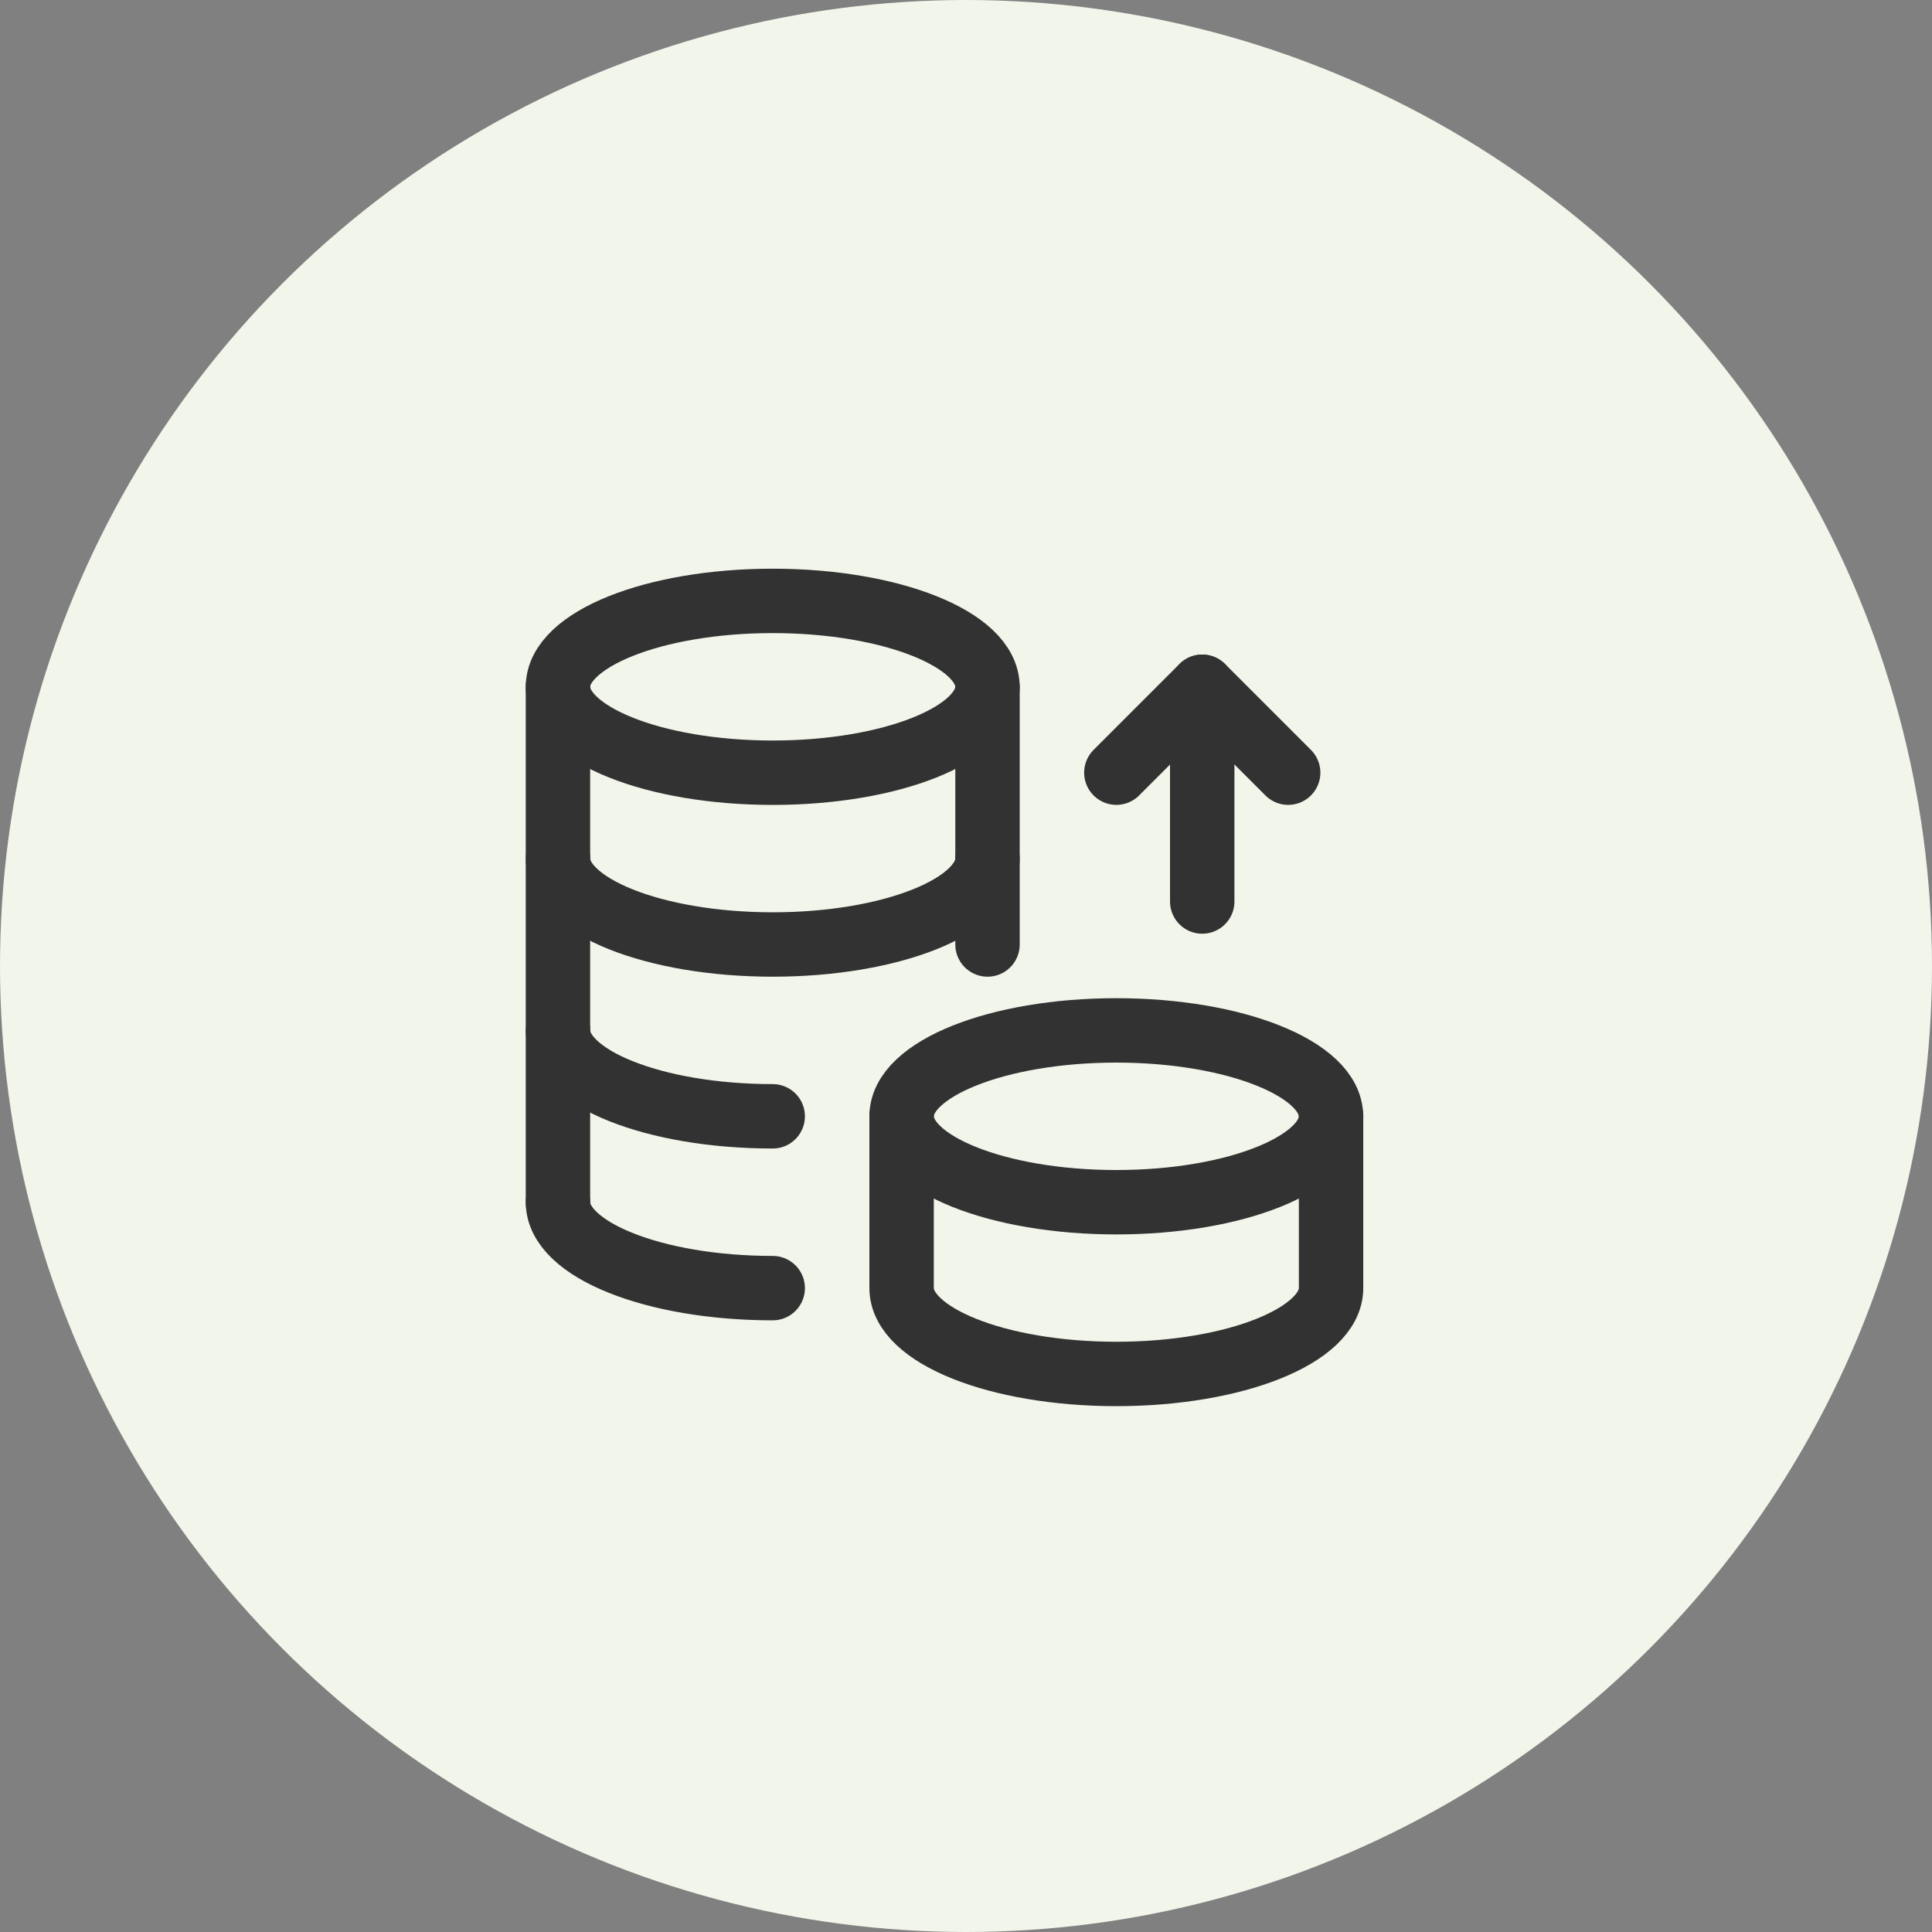 <svg width="45" height="45" viewBox="0 0 45 45" fill="none" xmlns="http://www.w3.org/2000/svg">
<rect x="0" y="0" width="45" height="45" fill="#808080" stroke="none"/>
<circle cx="22.5" cy="22.5" r="22.5" fill="#F1F5EA"/>
<path d="M23 19.998C23 21.104 20.761 21.999 17.999 21.999C15.236 21.999 12.997 21.104 12.997 19.998" stroke="#323232" stroke-width="1.5" stroke-linecap="round" stroke-linejoin="round"/>
<path d="M17.998 26.001C15.236 26.001 12.997 25.105 12.997 24" stroke="#323232" stroke-width="1.5" stroke-linecap="round" stroke-linejoin="round"/>
<path d="M23 15.996H23.001V21.999" stroke="#323232" stroke-width="1.5" stroke-linecap="round" stroke-linejoin="round"/>
<path d="M31.001 26.001C31.003 24.895 28.762 24 26.001 24C23.24 24 20.999 24.895 21 26.001C21 27.106 23.239 28.002 26.002 28.002C28.765 28.002 31.004 27.106 31.004 26.001" stroke="#323232" stroke-width="1.5" stroke-linecap="round" stroke-linejoin="round"/>
<path d="M31.003 26V30.002C31.003 31.107 28.764 32.002 26.002 32.002C23.239 32.002 21 31.107 21 30.002V26" stroke="#323232" stroke-width="1.5" stroke-linecap="round" stroke-linejoin="round"/>
<path d="M17.998 30.003C15.236 30.003 12.996 29.107 12.996 28.002" stroke="#323232" stroke-width="1.5" stroke-linecap="round" stroke-linejoin="round"/>
<ellipse cx="17.998" cy="15.997" rx="5.002" ry="2.001" stroke="#323232" stroke-width="1.5" stroke-linecap="round" stroke-linejoin="round"/>
<path d="M12.996 15.996V28.001" stroke="#323232" stroke-width="1.5" stroke-linecap="round" stroke-linejoin="round"/>
<path d="M28.002 15.996V20.998" stroke="#323232" stroke-width="1.5" stroke-linecap="round" stroke-linejoin="round"/>
<path d="M30.004 17.997L28.003 15.996L26.002 17.997" stroke="#323232" stroke-width="1.5" stroke-linecap="round" stroke-linejoin="round"/>
</svg>
